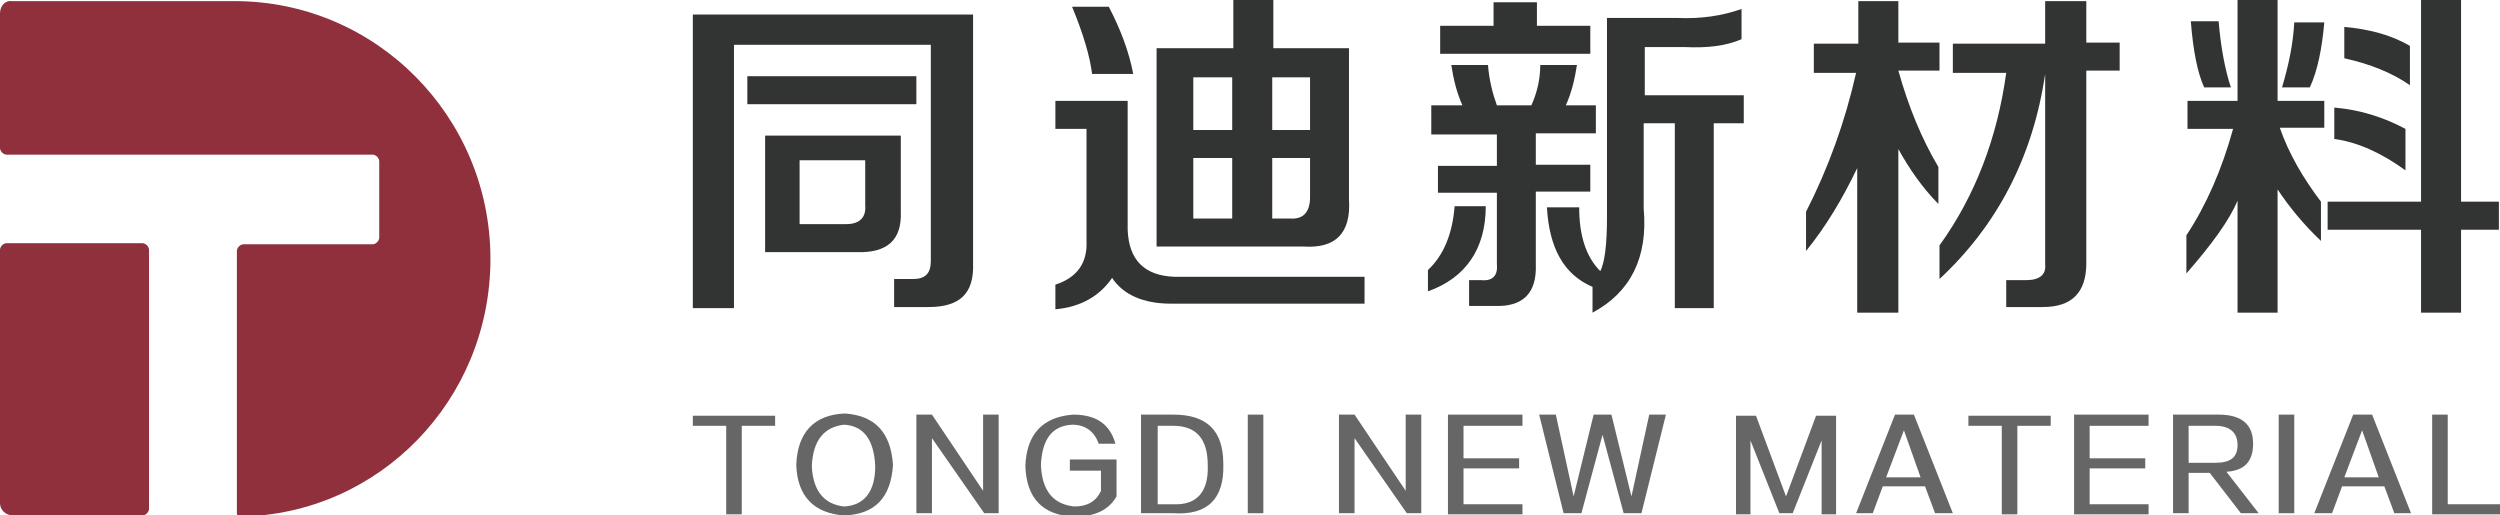 <svg width="194" height="40" viewBox="0 0 194 40" fill="none" xmlns="http://www.w3.org/2000/svg">
<g clip-path="url(#clip0_55_603)">
<path d="M53.764 23.913V1.13H75.511V20.435C75.598 22.782 74.476 23.826 72.059 23.826H69.384V21.652H70.851C71.801 21.652 72.232 21.217 72.232 20.261V3.478H56.957V23.913H53.764ZM57.993 8.087V5.913H71.11V8.087H57.993ZM59.374 19.478V10.522H69.902V16.435C69.988 18.609 68.867 19.652 66.45 19.565H59.374V19.478ZM62.049 17.391H65.673C66.709 17.391 67.227 16.869 67.141 15.913V12.435H62.049V17.391Z" fill="#323333"/>
<path d="M81.898 24V22.087C83.537 21.565 84.4 20.435 84.314 18.696V10H81.898V7.826H87.507V17.826C87.593 20.174 88.802 21.391 91.132 21.478H105.889V23.565H90.873C88.715 23.565 87.162 22.87 86.299 21.565C85.35 22.956 83.883 23.826 81.898 24ZM84.746 5.739C84.573 4.348 84.055 2.609 83.192 0.522H86.04C86.903 2.174 87.593 3.913 87.939 5.739H84.746ZM89.751 19.217V3.739H95.706V0H98.812V3.739H104.681V15.478C104.853 18.087 103.645 19.304 101.142 19.13H89.751V19.217ZM92.599 6V10.087H95.619V6H92.599ZM92.599 16.956H95.619V12.261H92.599V16.956ZM101.66 6H98.726V10.087H101.66V6ZM100.107 16.956C101.142 17.044 101.66 16.435 101.66 15.304V12.261H98.726V16.956H100.107Z" fill="#323333"/>
<path d="M110.808 22.609V20.956C112.016 19.826 112.706 18.174 112.879 16H115.295C115.295 19.304 113.742 21.565 110.808 22.609ZM111.067 10.348V8.174H113.483C113.052 7.217 112.793 6.174 112.62 5.043H115.468C115.554 6.174 115.813 7.217 116.158 8.174H118.834C119.265 7.217 119.524 6.174 119.524 5.043H122.372C122.199 6.174 121.94 7.217 121.509 8.174H123.839V10.348H119.179V12.783H123.408V14.87H119.179V20.522C119.265 22.782 118.143 23.826 115.986 23.739H114.001V21.739H114.95C115.813 21.826 116.245 21.391 116.158 20.522V14.956H111.585V12.87H116.158V10.435H111.067V10.348ZM111.757 4.174V2H115.9V0.174H119.265V2H123.408V4.174H111.757ZM123.58 24.261V22.261C121.336 21.304 120.214 19.217 120.042 16.087H122.545C122.545 18.261 123.062 19.913 124.184 21.043C124.529 20.348 124.702 18.956 124.702 16.869V1.391H130.139C132.037 1.478 133.677 1.217 135.144 0.696V3.043C133.936 3.565 132.469 3.739 130.743 3.652H127.636V7.391H135.317V9.565H132.987V23.913H129.966V9.565H127.55V16.174C127.895 20 126.514 22.696 123.58 24.261Z" fill="#323333"/>
<path d="M140.754 5.565V3.391H144.205V0.087H147.312V3.304H150.505V5.478H147.312C148.089 8.261 149.125 10.783 150.419 12.957V15.826C149.211 14.609 148.175 13.13 147.312 11.565V24.261H144.119V13.043C142.997 15.391 141.703 17.565 140.149 19.478V16.435C141.875 13.043 143.17 9.478 144.033 5.652H140.754V5.565ZM155.683 23.913V21.739H157.237C158.272 21.739 158.79 21.304 158.704 20.522V5.739C157.754 12.174 154.993 17.478 150.505 21.652V19.043C153.267 15.217 154.993 10.696 155.683 5.652H151.541V3.391H158.704V0.087H161.897V3.304H164.486V5.478H161.897V20.435C161.897 22.696 160.775 23.826 158.531 23.826H155.683V23.913Z" fill="#323333"/>
<path d="M180.106 18.696C178.725 17.391 177.603 16 176.74 14.696V24.261H173.633V15.565C173.029 17.044 171.648 18.956 169.664 21.217V18.261C171.217 15.913 172.425 13.13 173.288 10H169.75V7.826H173.633V0H176.74V7.826H180.365V9.913H176.913C177.603 11.913 178.725 13.826 180.106 15.652V18.696ZM171.044 6.783C170.527 5.652 170.181 3.913 170.009 1.652H172.166C172.339 3.739 172.684 5.478 173.116 6.783H171.044ZM177.085 6.783C177.603 5.043 177.948 3.391 178.035 1.739H180.365C180.192 3.739 179.847 5.478 179.243 6.783H177.085ZM180.624 17.826V15.652H187.873V0H190.979V15.652H193.914V17.826H190.979V24.261H187.873V17.826H180.624ZM186.664 13.217C184.852 11.913 183.04 11.043 181.141 10.783V8.348C183.212 8.522 185.025 9.13 186.664 10V13.217ZM187.01 6.609C185.629 5.652 183.903 4.957 181.918 4.522V2.087C183.817 2.261 185.543 2.696 187.01 3.565V6.609Z" fill="#323333"/>
<path d="M53.764 33.043V32.261H60.15V33.043H57.561V39.913H56.353V33.043H53.764Z" fill="#666666"/>
<path d="M65.501 40C63.171 39.826 61.876 38.522 61.79 36.087C61.876 33.565 63.171 32.174 65.587 32.087C67.917 32.261 69.126 33.565 69.298 36.087C69.126 38.609 67.917 39.913 65.501 40ZM65.501 39.304C67.054 39.217 67.917 38.174 67.917 36.174C67.831 34.174 67.054 33.043 65.501 32.956C63.947 33.13 63.084 34.174 62.998 36.174C63.084 38.087 63.947 39.13 65.501 39.304Z" fill="#666666"/>
<path d="M71.11 39.826V32.174H72.319L76.288 38.087V32.174H77.496V39.826H76.375L72.319 34V39.826H71.11Z" fill="#666666"/>
<path d="M86.558 34.435H85.263C84.918 33.478 84.228 32.956 83.192 32.956C81.639 33.043 80.862 34.087 80.776 36.087C80.862 38.087 81.725 39.13 83.365 39.304C84.4 39.304 85.091 38.87 85.436 38.087V36.522H83.02V35.652H86.644V38.522C86.04 39.565 85.004 40.087 83.365 40.087C80.948 40 79.654 38.696 79.568 36.174C79.654 33.652 80.948 32.348 83.278 32.174C85.004 32.174 86.126 32.87 86.558 34.435Z" fill="#666666"/>
<path d="M88.543 39.826V32.174H91.045C93.634 32.174 94.929 33.391 94.929 36C95.015 38.696 93.721 40 91.045 39.826H88.543ZM89.837 39.13H91.045C92.858 39.217 93.807 38.174 93.721 36.087C93.721 34.087 92.858 33.043 91.045 33.043H89.837V39.13Z" fill="#666666"/>
<path d="M96.827 39.826V32.174H98.036V39.826H96.827Z" fill="#666666"/>
<path d="M103.904 39.826V32.174H105.112L109.082 38.087V32.174H110.29V39.826H109.168L105.112 34V39.826H103.904Z" fill="#666666"/>
<path d="M112.361 39.826V32.174H118.143V33.043H113.569V35.565H117.884V36.348H113.569V39.13H118.143V39.913H112.361V39.826Z" fill="#666666"/>
<path d="M121.336 39.826L119.438 32.174H120.732L122.113 38.522L123.666 32.174H125.047L126.601 38.522L127.981 32.174H129.276L127.377 39.826H125.996L124.357 33.739L122.717 39.826H121.336Z" fill="#666666"/>
<path d="M140.926 32.261H142.48V39.913H141.358V34.174L139.114 39.826H138.078L135.835 34.174V39.913H134.713V32.261H136.266L138.596 38.522L140.926 32.261Z" fill="#666666"/>
<path d="M144.033 39.826L147.053 32.174H148.52L151.541 39.826H150.16L149.383 37.739H146.104L145.327 39.826H144.033ZM147.744 33.391L146.363 37.043H149.038L147.744 33.391Z" fill="#666666"/>
<path d="M152.749 33.043V32.261H159.135V33.043H156.546V39.913H155.338V33.043H152.749Z" fill="#666666"/>
<path d="M160.948 39.826V32.174H166.73V33.043H162.156V35.565H166.471V36.348H162.156V39.13H166.73V39.913H160.948V39.826Z" fill="#666666"/>
<path d="M173.892 39.826L171.476 36.696H169.836V39.826H168.628V32.174H172.166C173.978 32.174 174.841 32.956 174.841 34.435C174.841 35.826 174.151 36.522 172.77 36.609L175.273 39.826H173.892ZM169.836 33.043V35.913H171.907C173.115 35.913 173.633 35.478 173.633 34.522C173.633 33.565 173.029 33.043 171.907 33.043H169.836Z" fill="#666666"/>
<path d="M176.826 39.826V32.174H178.035V39.826H176.826Z" fill="#666666"/>
<path d="M179.588 39.826L182.608 32.174H184.075L187.096 39.826H185.801L185.025 37.739H181.745L180.969 39.826H179.588ZM183.299 33.391L181.918 37.043H184.593L183.299 33.391Z" fill="#666666"/>
<path d="M188.736 39.826V32.174H189.944V39.13H194V39.913H188.736V39.826Z" fill="#666666"/>
<path d="M0.518 12H28.91C29.169 12 29.428 12.261 29.428 12.522V18.435C29.428 18.696 29.169 18.957 28.91 18.957H18.899C18.641 18.957 18.382 19.217 18.382 19.478V39.826C18.382 40 18.468 40.087 18.641 40.087C29.428 39.913 38.058 31.044 38.058 20.087C38.058 9.044 29.169 0.087 18.209 0.087H0.949C0.431 5.09545e-05 0 0.435 0 1.044V11.478C0 11.739 0.259 12 0.518 12Z" fill="#8F303C"/>
<path d="M1.036 40H11.046C11.305 40 11.564 39.739 11.564 39.478V19.391C11.564 19.131 11.305 18.87 11.046 18.87H0.518C0.259 18.87 0 19.131 0 19.391V39.044C0 39.565 0.431 40 1.036 40Z" fill="#8F303C"/>
</g>
<defs>
<clipPath id="clip0_55_603">
<rect width="194" height="40" fill="white"/>
</clipPath>
</defs>
</svg>
